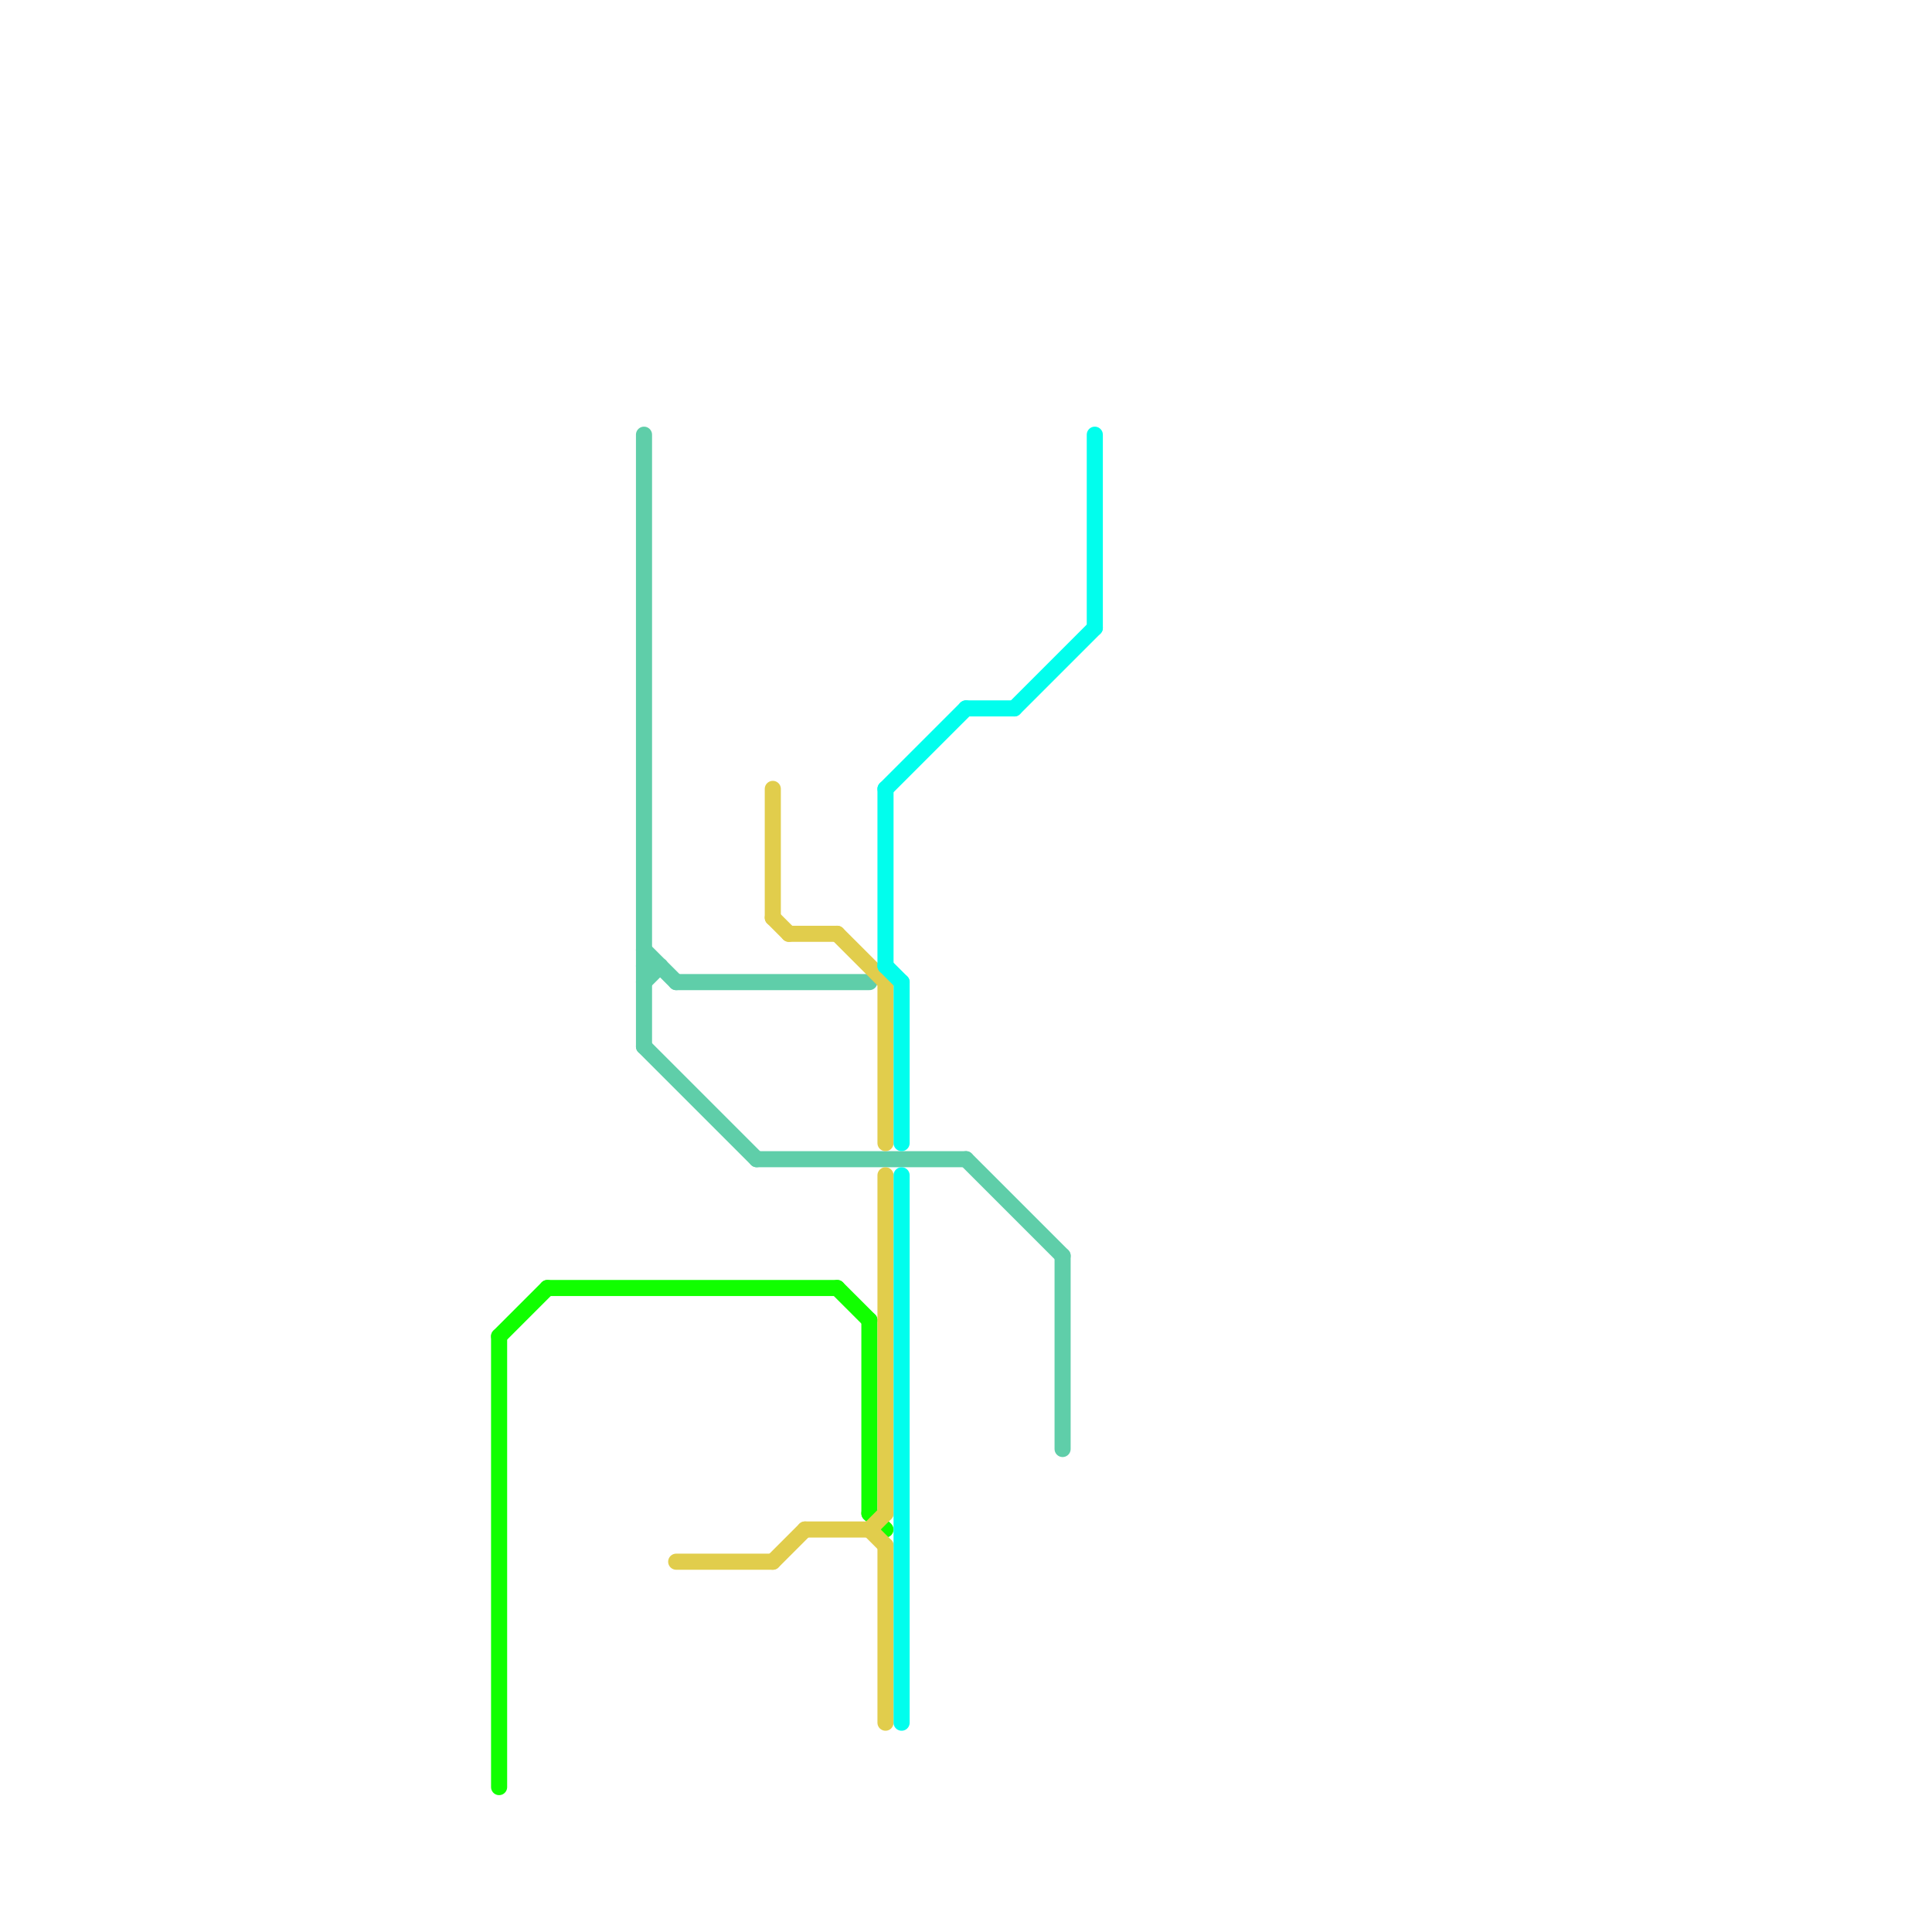 
<svg version="1.1" xmlns="http://www.w3.org/2000/svg" viewBox="0 0 120 120">
<style>text { font: 1px Helvetica; font-weight: 600; white-space: pre; dominant-baseline: central; } line { stroke-width: 1; fill: none; stroke-linecap: round; stroke-linejoin: round; } .c0 { stroke: #11ff00 } .c1 { stroke: #5fcea9 } .c2 { stroke: #e1cd4c } .c3 { stroke: #01feed }</style><defs><g id="wm-xf"><circle r="1.2" fill="#000"/><circle r="0.9" fill="#fff"/><circle r="0.6" fill="#000"/><circle r="0.3" fill="#fff"/></g><g id="wm"><circle r="0.6" fill="#000"/><circle r="0.3" fill="#fff"/></g></defs><line class="c0" x1="31" y1="83" x2="34" y2="80"/><line class="c0" x1="54" y1="94" x2="55" y2="95"/><line class="c0" x1="54" y1="82" x2="54" y2="94"/><line class="c0" x1="34" y1="80" x2="52" y2="80"/><line class="c0" x1="52" y1="80" x2="54" y2="82"/><line class="c0" x1="31" y1="83" x2="31" y2="111"/><line class="c1" x1="42" y1="61" x2="54" y2="61"/><line class="c1" x1="40" y1="60" x2="41" y2="60"/><line class="c1" x1="40" y1="65" x2="47" y2="72"/><line class="c1" x1="40" y1="27" x2="40" y2="65"/><line class="c1" x1="40" y1="61" x2="41" y2="60"/><line class="c1" x1="66" y1="78" x2="66" y2="90"/><line class="c1" x1="47" y1="72" x2="60" y2="72"/><line class="c1" x1="40" y1="59" x2="42" y2="61"/><line class="c1" x1="60" y1="72" x2="66" y2="78"/><line class="c2" x1="48" y1="49" x2="48" y2="57"/><line class="c2" x1="42" y1="97" x2="48" y2="97"/><line class="c2" x1="48" y1="97" x2="50" y2="95"/><line class="c2" x1="49" y1="58" x2="52" y2="58"/><line class="c2" x1="55" y1="73" x2="55" y2="94"/><line class="c2" x1="48" y1="57" x2="49" y2="58"/><line class="c2" x1="54" y1="95" x2="55" y2="96"/><line class="c2" x1="50" y1="95" x2="54" y2="95"/><line class="c2" x1="55" y1="96" x2="55" y2="107"/><line class="c2" x1="54" y1="95" x2="55" y2="94"/><line class="c2" x1="52" y1="58" x2="55" y2="61"/><line class="c2" x1="55" y1="61" x2="55" y2="71"/><line class="c3" x1="55" y1="49" x2="60" y2="44"/><line class="c3" x1="56" y1="73" x2="56" y2="107"/><line class="c3" x1="55" y1="49" x2="55" y2="60"/><line class="c3" x1="56" y1="61" x2="56" y2="71"/><line class="c3" x1="60" y1="44" x2="63" y2="44"/><line class="c3" x1="55" y1="60" x2="56" y2="61"/><line class="c3" x1="63" y1="44" x2="68" y2="39"/><line class="c3" x1="68" y1="27" x2="68" y2="39"/>
</svg>
